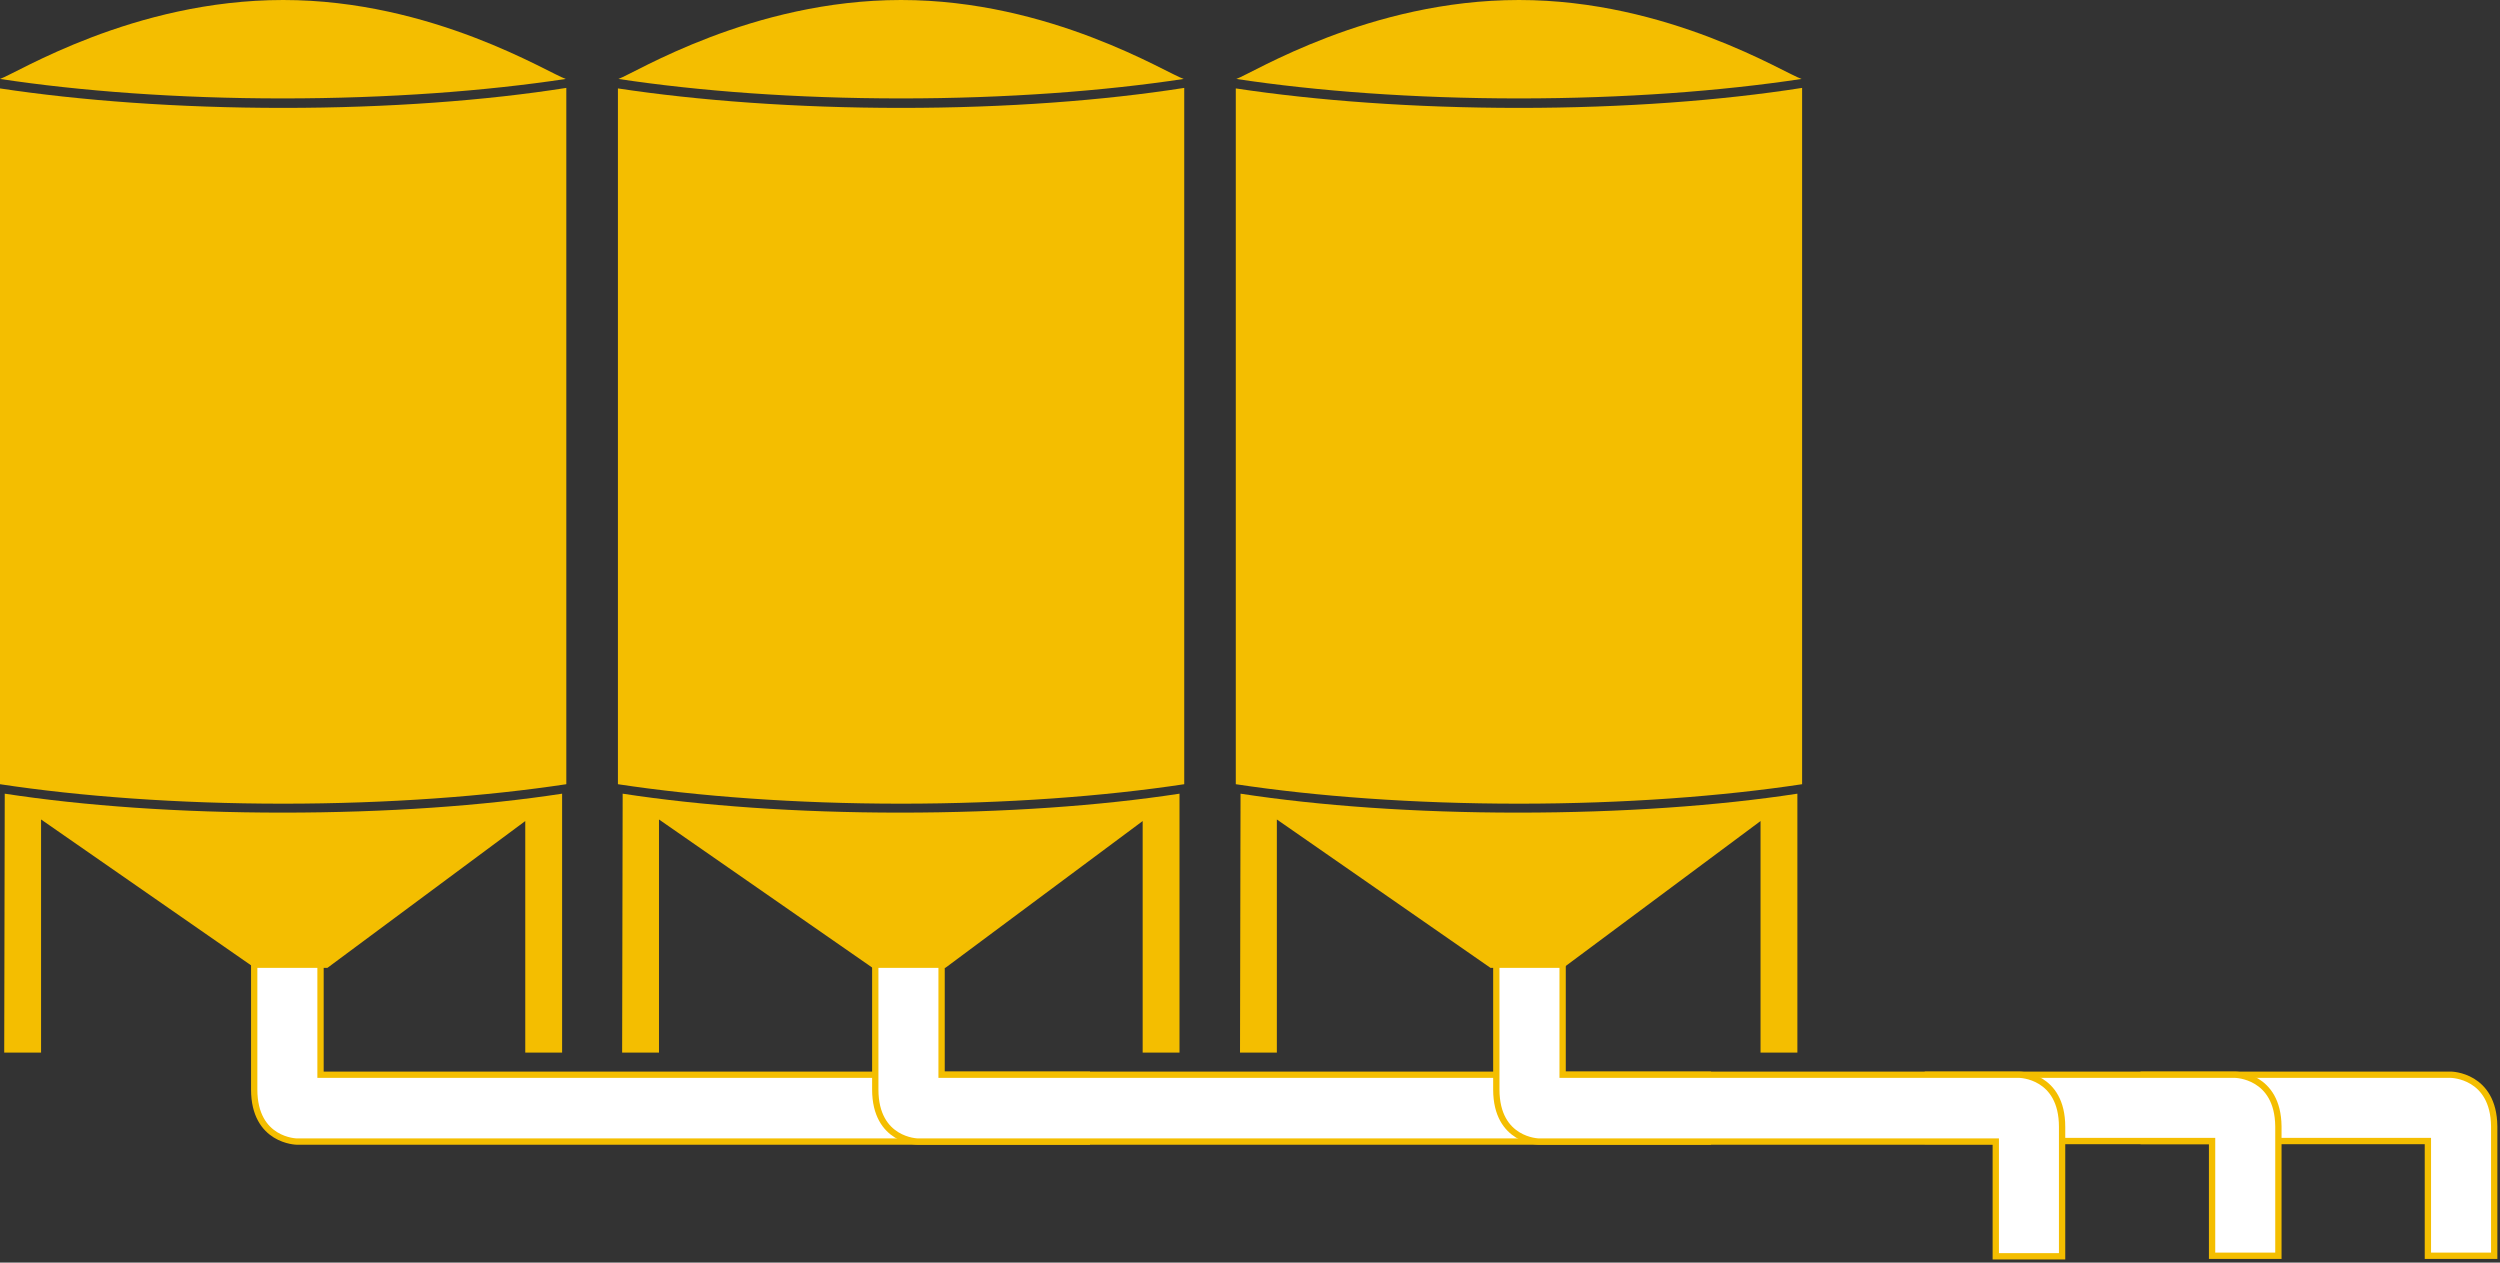 <svg width="396" height="200" viewBox="0 0 396 200" fill="none" xmlns="http://www.w3.org/2000/svg">
<rect x="0" y="0" width="396" height="200" fill="#333333" stroke="none"/>
<path d="M388.246 170.238H339.559V180.742H384.577V198.917H395.082V178.408C394.998 170.321 388.246 170.238 388.246 170.238Z" fill="white" stroke="#F4BE00"/>
<path d="M354.062 170.238H305.375V180.742H350.394V198.917H360.898V178.408C360.815 170.321 354.062 170.238 354.062 170.238Z" fill="white" stroke="#F4BE00"/>
<path d="M172.154 170.238H50.77V152.064H40.266V172.572C40.266 180.742 47.018 180.826 47.018 180.826H172.154V170.238Z" fill="white" stroke="#F4BE00"/>
<path d="M270.531 170.238H149.147V152.064H138.643V172.572C138.643 180.742 145.395 180.826 145.395 180.826H270.531V170.238Z" fill="white" stroke="#F4BE00"/>
<path d="M319.884 170.238H247.52V152.064H237.016V172.572C237.016 180.742 243.768 180.826 243.768 180.826H316.132V199H326.636V178.491C326.636 170.321 319.884 170.238 319.884 170.238Z" fill="white" stroke="#F4BE00"/>
<path d="M89.621 12.505C87.036 11.671 68.529 0 44.852 0C21.092 0 2.668 11.588 0 12.505C12.672 14.423 28.095 15.59 44.769 15.59C61.526 15.59 76.949 14.423 89.621 12.505Z" fill="#F4BE00"/>
<path d="M44.852 17.091C28.178 17.091 12.672 15.923 0 14.006V14.089V14.173V124.219C12.672 126.136 28.095 127.303 44.852 127.303C61.526 127.303 77.032 126.136 89.704 124.219V14.756V14.089V14.006V13.923C77.032 15.923 61.526 17.091 44.852 17.091Z" fill="#F4BE00"/>
<path d="M0.751 125.719L0.668 166.736H6.504V129.804L40.351 153.314H51.856L83.202 130.054V166.736H89.038V125.719C76.533 127.637 61.277 128.72 44.77 128.72C28.43 128.72 13.257 127.637 0.751 125.719Z" fill="#F4BE00"/>
<path d="M187.5 12.505C184.916 11.671 166.408 0 142.732 0C119.055 0 100.547 11.588 97.963 12.505C110.635 14.423 126.058 15.59 142.732 15.59C159.405 15.59 174.828 14.423 187.5 12.505Z" fill="#F4BE00"/>
<path d="M142.731 17.091C126.057 17.091 110.551 15.923 97.879 14.006V14.089V14.173V124.219C110.551 126.136 125.974 127.303 142.731 127.303C159.405 127.303 174.911 126.136 187.583 124.219V14.756V14.089V14.006V13.923C174.828 15.923 159.405 17.091 142.731 17.091Z" fill="#F4BE00"/>
<path d="M98.63 125.719L98.547 166.736H104.383V129.804L138.23 153.314H149.735L180.998 130.054V166.736H186.834V125.719C174.328 127.637 159.072 128.72 142.565 128.72C126.308 128.72 111.135 127.637 98.63 125.719Z" fill="#F4BE00"/>
<path d="M285.371 12.505C282.787 11.671 264.279 0 240.603 0C216.926 0 198.418 11.588 195.834 12.505C208.506 14.423 223.929 15.59 240.603 15.59C257.276 15.59 272.699 14.423 285.371 12.505Z" fill="#F4BE00"/>
<path d="M240.602 17.091C223.928 17.091 208.422 15.923 195.75 14.006V14.089V14.173V124.219C208.422 126.136 223.845 127.303 240.602 127.303C257.276 127.303 272.782 126.136 285.454 124.219V14.756V14.089V14.006V13.923C272.699 15.923 257.276 17.091 240.602 17.091Z" fill="#F4BE00"/>
<path d="M196.501 125.719L196.418 166.736H202.254V129.804L236.101 153.314H247.606L278.869 130.054V166.736H284.705V125.719C272.2 127.637 256.943 128.72 240.436 128.72C224.18 128.72 209.007 127.637 196.501 125.719Z" fill="#F4BE00"/>
</svg>
